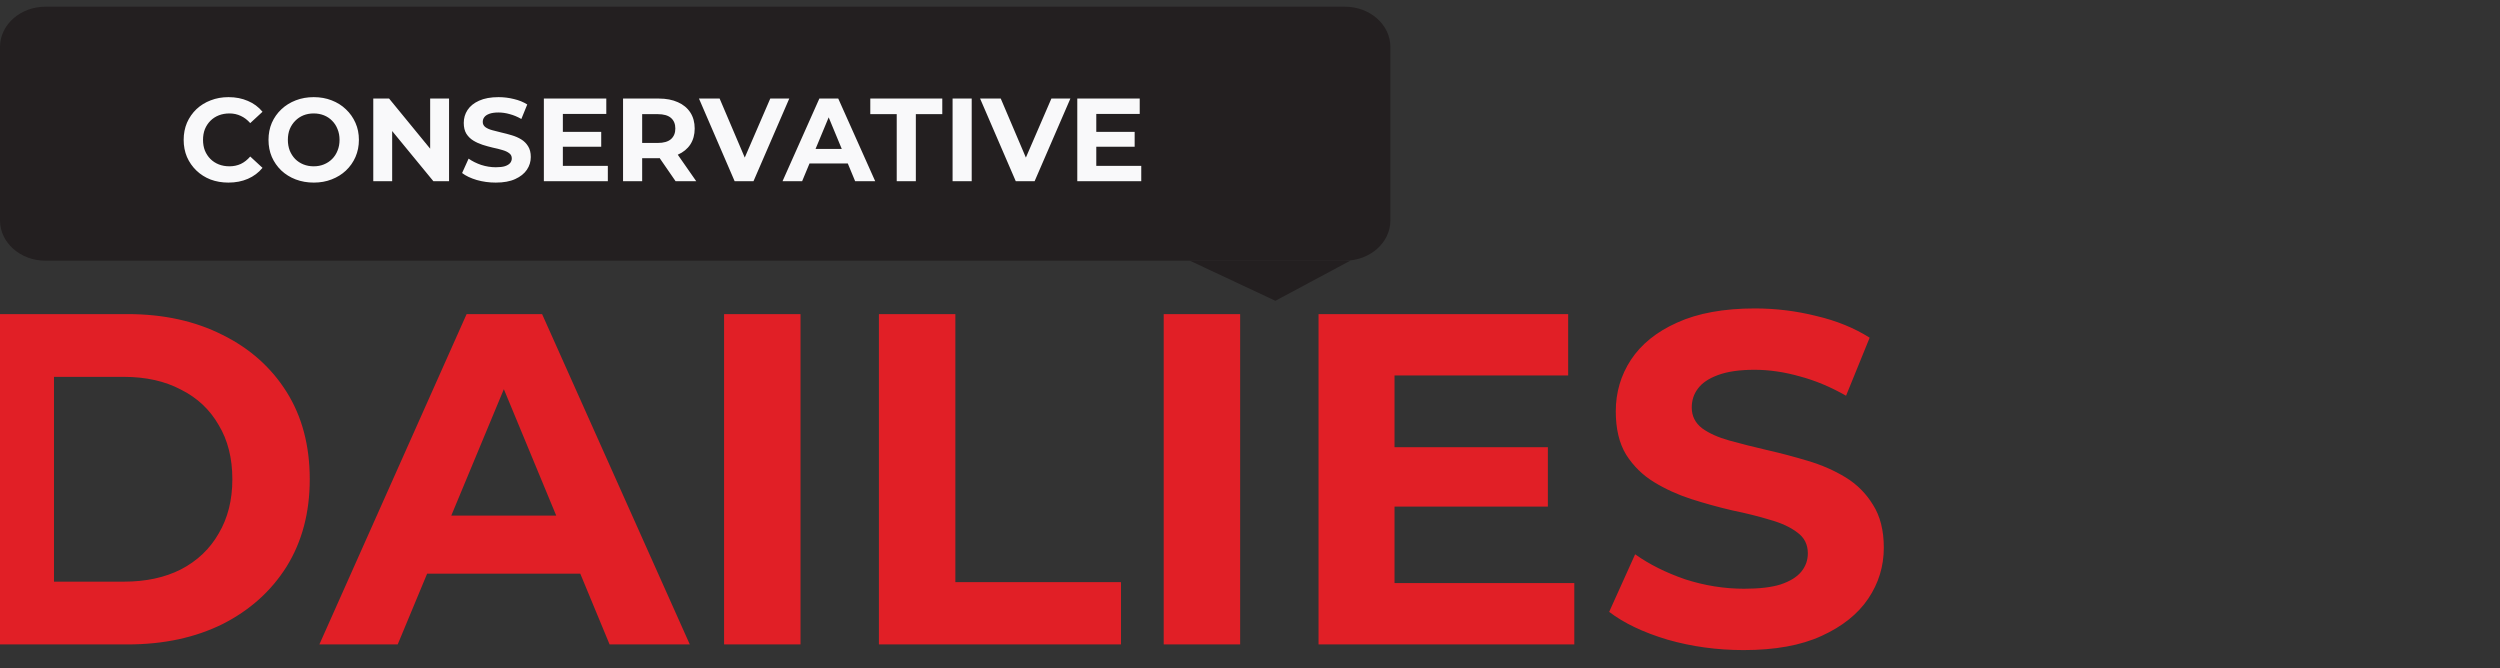<svg width="187" height="50" viewBox="0 0 187 50" fill="none" xmlns="http://www.w3.org/2000/svg">
<rect x="0" y="0" width="187" height="50" fill="#333333" stroke="none"/>
<g clip-path="url(#clip0_12307_7510)">
<path d="M-1.681 48.203V23.495H9.544C12.226 23.495 14.591 24.013 16.639 25.048C18.686 26.06 20.286 27.483 21.439 29.319C22.592 31.154 23.169 33.331 23.169 35.849C23.169 38.343 22.592 40.52 21.439 42.379C20.286 44.214 18.686 45.65 16.639 46.685C14.591 47.697 12.226 48.203 9.544 48.203H-1.681ZM4.038 43.508H9.262C10.909 43.508 12.332 43.202 13.533 42.591C14.756 41.955 15.697 41.061 16.356 39.908C17.039 38.755 17.38 37.402 17.38 35.849C17.38 34.272 17.039 32.919 16.356 31.79C15.697 30.637 14.756 29.754 13.533 29.142C12.332 28.507 10.909 28.189 9.262 28.189H4.038V43.508ZM23.889 48.203L34.902 23.495H40.549L51.597 48.203H45.597L36.561 26.389H38.82L29.748 48.203H23.889ZM29.395 42.908L30.913 38.567H43.62L45.173 42.908H29.395ZM54.161 48.203V23.495H59.879V48.203H54.161ZM65.743 48.203V23.495H71.461V43.544H83.85V48.203H65.743ZM87.045 48.203V23.495H92.763V48.203H87.045ZM103.886 33.449H115.781V37.896H103.886V33.449ZM104.31 43.614H117.758V48.203H98.627V23.495H117.299V28.084H104.31V43.614ZM130.426 48.626C128.449 48.626 126.555 48.368 124.743 47.85C122.931 47.309 121.472 46.614 120.366 45.767L122.308 41.461C123.367 42.214 124.614 42.838 126.049 43.332C127.508 43.803 128.979 44.038 130.461 44.038C131.591 44.038 132.497 43.932 133.179 43.72C133.885 43.485 134.403 43.167 134.732 42.767C135.062 42.367 135.226 41.908 135.226 41.391C135.226 40.732 134.968 40.214 134.45 39.837C133.932 39.437 133.25 39.12 132.403 38.884C131.555 38.626 130.614 38.39 129.579 38.178C128.567 37.943 127.543 37.661 126.508 37.331C125.496 37.002 124.567 36.578 123.72 36.061C122.872 35.543 122.178 34.861 121.637 34.013C121.119 33.166 120.86 32.084 120.86 30.766C120.86 29.354 121.237 28.072 121.99 26.919C122.766 25.742 123.92 24.813 125.449 24.13C127.002 23.424 128.944 23.071 131.273 23.071C132.826 23.071 134.356 23.259 135.862 23.636C137.368 23.989 138.697 24.53 139.85 25.26L138.085 29.601C136.932 28.942 135.779 28.46 134.626 28.154C133.473 27.825 132.344 27.66 131.238 27.66C130.132 27.66 129.226 27.789 128.52 28.048C127.814 28.307 127.308 28.648 127.002 29.072C126.696 29.472 126.543 29.942 126.543 30.484C126.543 31.119 126.802 31.637 127.32 32.037C127.838 32.413 128.52 32.719 129.367 32.955C130.214 33.19 131.144 33.425 132.156 33.66C133.191 33.896 134.215 34.166 135.226 34.472C136.262 34.778 137.203 35.19 138.05 35.708C138.897 36.225 139.58 36.908 140.097 37.755C140.639 38.602 140.909 39.673 140.909 40.967C140.909 42.355 140.521 43.626 139.744 44.779C138.968 45.932 137.803 46.862 136.25 47.568C134.72 48.273 132.779 48.626 130.426 48.626Z" fill="#E11F26"/>
<path d="M100.595 0.5H3.405C1.524 0.5 0 1.848 0 3.511V16.489C0 18.152 1.524 19.5 3.405 19.5H100.595C102.476 19.5 104 18.152 104 16.489V3.511C104 1.848 102.476 0.5 100.595 0.5Z" fill="#231F20"/>
<path d="M17.084 13.658C16.608 13.658 16.163 13.582 15.751 13.429C15.345 13.27 14.992 13.046 14.692 12.758C14.392 12.469 14.156 12.131 13.985 11.742C13.821 11.354 13.738 10.927 13.738 10.462C13.738 9.997 13.821 9.571 13.985 9.182C14.156 8.794 14.392 8.455 14.692 8.167C14.998 7.879 15.354 7.658 15.76 7.505C16.166 7.346 16.61 7.266 17.093 7.266C17.629 7.266 18.111 7.361 18.541 7.549C18.976 7.731 19.341 8.002 19.636 8.361L18.717 9.209C18.506 8.967 18.27 8.788 18.011 8.67C17.752 8.547 17.47 8.485 17.164 8.485C16.875 8.485 16.61 8.532 16.369 8.626C16.128 8.72 15.919 8.856 15.742 9.032C15.566 9.209 15.427 9.418 15.327 9.659C15.233 9.9 15.186 10.168 15.186 10.462C15.186 10.757 15.233 11.024 15.327 11.266C15.427 11.507 15.566 11.716 15.742 11.893C15.919 12.069 16.128 12.204 16.369 12.299C16.61 12.393 16.875 12.44 17.164 12.44C17.47 12.44 17.752 12.381 18.011 12.263C18.27 12.14 18.506 11.954 18.717 11.707L19.636 12.555C19.341 12.914 18.976 13.187 18.541 13.376C18.111 13.564 17.626 13.658 17.084 13.658ZM23.474 13.658C22.985 13.658 22.532 13.579 22.114 13.42C21.702 13.261 21.343 13.037 21.037 12.749C20.737 12.46 20.502 12.122 20.331 11.734C20.166 11.345 20.084 10.921 20.084 10.462C20.084 10.003 20.166 9.579 20.331 9.191C20.502 8.803 20.74 8.464 21.046 8.176C21.352 7.887 21.711 7.664 22.123 7.505C22.535 7.346 22.982 7.266 23.465 7.266C23.953 7.266 24.401 7.346 24.807 7.505C25.219 7.664 25.575 7.887 25.875 8.176C26.181 8.464 26.419 8.803 26.59 9.191C26.761 9.574 26.846 9.997 26.846 10.462C26.846 10.921 26.761 11.348 26.59 11.742C26.419 12.131 26.181 12.469 25.875 12.758C25.575 13.04 25.219 13.261 24.807 13.42C24.401 13.579 23.956 13.658 23.474 13.658ZM23.465 12.44C23.741 12.44 23.995 12.393 24.224 12.299C24.46 12.204 24.666 12.069 24.842 11.893C25.019 11.716 25.154 11.507 25.248 11.266C25.348 11.024 25.398 10.757 25.398 10.462C25.398 10.168 25.348 9.9 25.248 9.659C25.154 9.418 25.019 9.209 24.842 9.032C24.671 8.856 24.468 8.72 24.233 8.626C23.997 8.532 23.741 8.485 23.465 8.485C23.188 8.485 22.932 8.532 22.697 8.626C22.467 8.72 22.264 8.856 22.088 9.032C21.911 9.209 21.773 9.418 21.673 9.659C21.579 9.9 21.532 10.168 21.532 10.462C21.532 10.751 21.579 11.018 21.673 11.266C21.773 11.507 21.908 11.716 22.079 11.893C22.255 12.069 22.461 12.204 22.697 12.299C22.932 12.393 23.188 12.44 23.465 12.44ZM27.921 13.552V7.372H29.104L32.75 11.822H32.176V7.372H33.589V13.552H32.415L28.76 9.103H29.334V13.552H27.921ZM37.081 13.658C36.587 13.658 36.113 13.593 35.66 13.464C35.207 13.329 34.842 13.155 34.565 12.943L35.051 11.866C35.316 12.054 35.628 12.21 35.987 12.334C36.352 12.452 36.72 12.511 37.09 12.511C37.373 12.511 37.599 12.484 37.77 12.431C37.947 12.372 38.076 12.293 38.159 12.193C38.241 12.093 38.282 11.978 38.282 11.848C38.282 11.684 38.217 11.554 38.088 11.46C37.959 11.36 37.788 11.28 37.576 11.222C37.364 11.157 37.129 11.098 36.87 11.045C36.617 10.986 36.361 10.915 36.102 10.833C35.849 10.751 35.616 10.645 35.404 10.515C35.192 10.386 35.019 10.215 34.883 10.003C34.754 9.791 34.689 9.521 34.689 9.191C34.689 8.838 34.783 8.517 34.971 8.229C35.166 7.934 35.454 7.702 35.837 7.531C36.225 7.355 36.711 7.266 37.293 7.266C37.682 7.266 38.064 7.314 38.441 7.408C38.818 7.496 39.15 7.631 39.439 7.814L38.997 8.9C38.709 8.735 38.42 8.614 38.132 8.538C37.844 8.455 37.561 8.414 37.285 8.414C37.008 8.414 36.781 8.447 36.605 8.511C36.428 8.576 36.302 8.661 36.225 8.767C36.149 8.867 36.11 8.985 36.11 9.12C36.11 9.279 36.175 9.409 36.305 9.509C36.434 9.603 36.605 9.68 36.817 9.738C37.029 9.797 37.261 9.856 37.514 9.915C37.773 9.974 38.029 10.041 38.282 10.118C38.541 10.194 38.777 10.297 38.989 10.427C39.2 10.556 39.371 10.727 39.501 10.939C39.636 11.151 39.703 11.419 39.703 11.742C39.703 12.09 39.606 12.408 39.412 12.696C39.218 12.984 38.927 13.217 38.538 13.393C38.156 13.57 37.67 13.658 37.081 13.658ZM41.996 9.862H44.971V10.974H41.996V9.862ZM42.102 12.405H45.466V13.552H40.681V7.372H45.351V8.52H42.102V12.405ZM46.604 13.552V7.372H49.279C49.832 7.372 50.309 7.464 50.709 7.646C51.109 7.823 51.418 8.079 51.636 8.414C51.854 8.75 51.963 9.15 51.963 9.615C51.963 10.074 51.854 10.471 51.636 10.807C51.418 11.136 51.109 11.389 50.709 11.566C50.309 11.742 49.832 11.831 49.279 11.831H47.398L48.034 11.204V13.552H46.604ZM50.532 13.552L48.987 11.31H50.515L52.077 13.552H50.532ZM48.034 11.363L47.398 10.692H49.199C49.641 10.692 49.97 10.598 50.188 10.409C50.406 10.215 50.515 9.95 50.515 9.615C50.515 9.273 50.406 9.009 50.188 8.82C49.97 8.632 49.641 8.538 49.199 8.538H47.398L48.034 7.858V11.363ZM54.95 13.552L52.283 7.372H53.828L56.159 12.846H55.25L57.616 7.372H59.037L56.362 13.552H54.95ZM58.534 13.552L61.288 7.372H62.701L65.464 13.552H63.964L61.703 8.096H62.269L60 13.552H58.534ZM59.911 12.228L60.291 11.142H63.469L63.858 12.228H59.911ZM67.075 13.552V8.538H65.098V7.372H70.483V8.538H68.505V13.552H67.075ZM71.253 13.552V7.372H72.683V13.552H71.253ZM75.978 13.552L73.311 7.372H74.856L77.187 12.846H76.278L78.644 7.372H80.065L77.39 13.552H75.978ZM81.896 9.862H84.872V10.974H81.896V9.862ZM82.002 12.405H85.366V13.552H80.581V7.372H85.251V8.52H82.002V12.405Z" fill="#F9F9FA"/>
<path d="M89 19.5L95.399 22.5L101 19.5H89Z" fill="#231F20"/>
</g>
<defs>
<clipPath id="clip0_12307_7510">
<rect width="187" height="49" fill="white" transform="translate(0 0.5)"/>
</clipPath>
</defs>
</svg>

